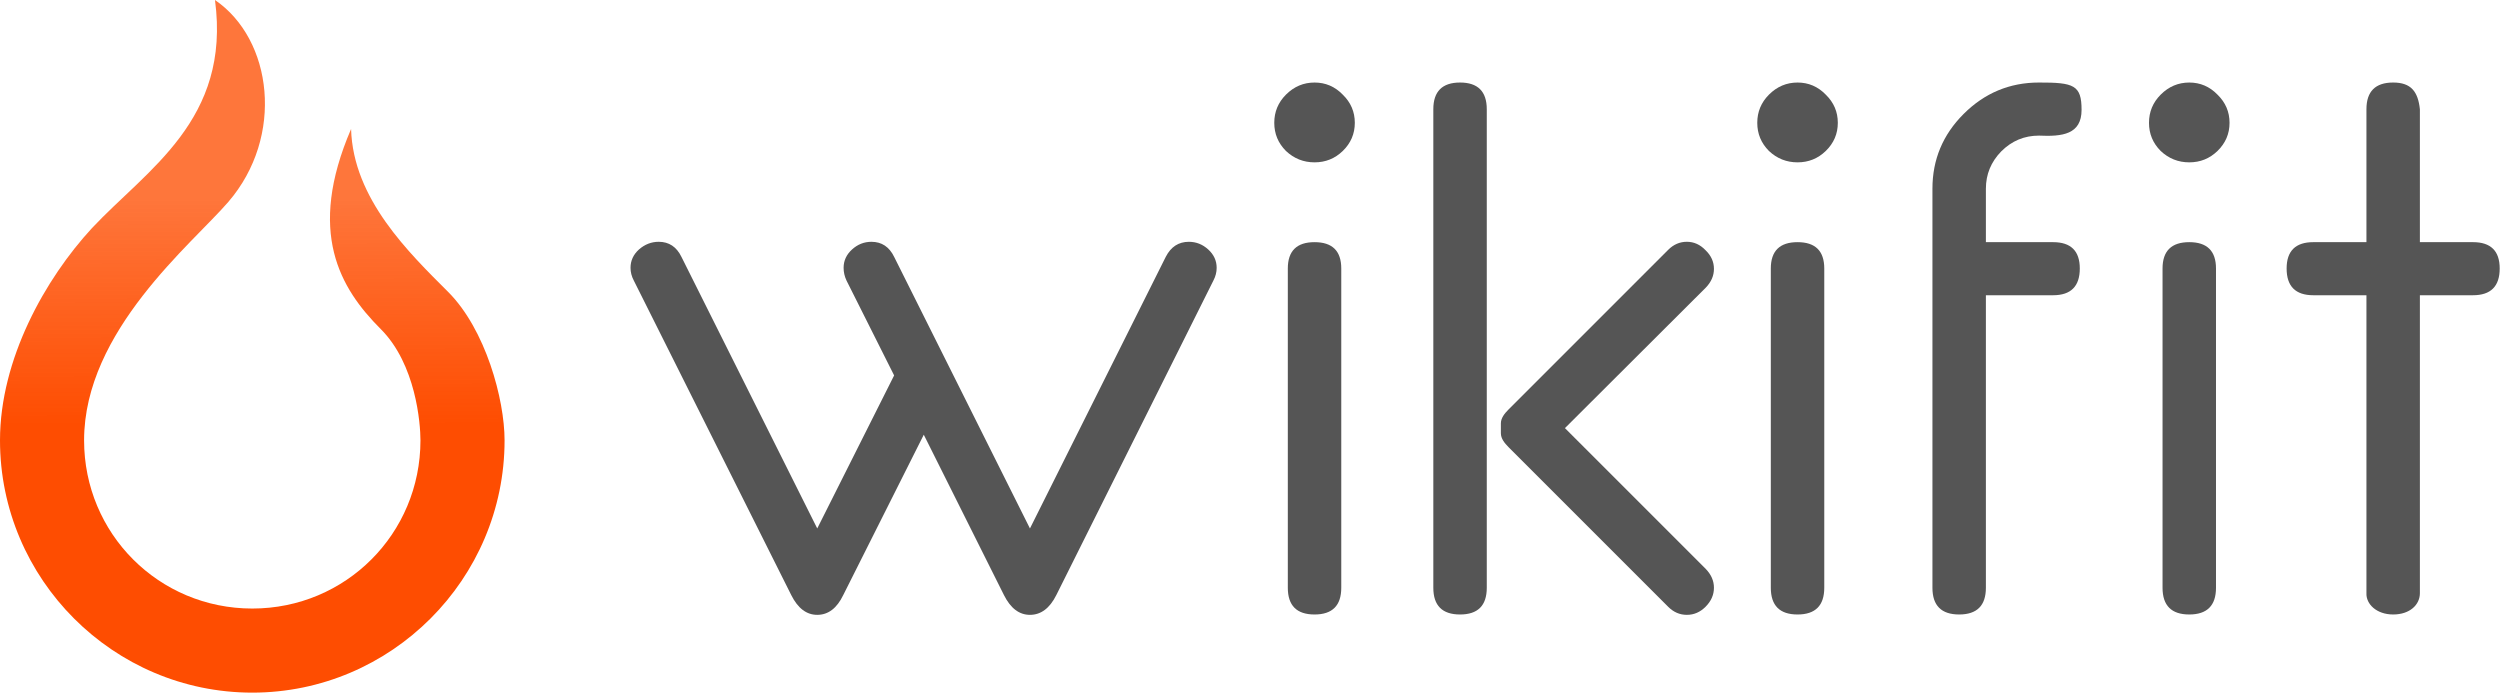 <?xml version="1.0" encoding="UTF-8" standalone="no"?>
<!-- Created with Inkscape (http://www.inkscape.org/) -->

<svg
   width="423.724"
   height="117.393"
   id="svg2"
   version="1.1"
   xml:space="preserve"
   xmlns:xlink="http://www.w3.org/1999/xlink"
   xmlns="http://www.w3.org/2000/svg"
   xmlns:svg="http://www.w3.org/2000/svg"
   xmlns:rdf="http://www.w3.org/1999/02/22-rdf-syntax-ns#"
   xmlns:cc="http://creativecommons.org/ns#"
   xmlns:dc="http://purl.org/dc/elements/1.1/"><defs
     id="defs4"><linearGradient
       id="linearGradient1"><stop
         style="stop-color:#fe4d01;stop-opacity:1;"
         offset="0"
         id="stop1" /><stop
         style="stop-color:#fe4d01;stop-opacity:0.773;"
         offset="1"
         id="stop2" /></linearGradient><linearGradient
       xlink:href="#linearGradient1"
       id="linearGradient5"
       gradientUnits="userSpaceOnUse"
       x1="66.517"
       y1="999.788"
       x2="66.45"
       y2="965.974"
       gradientTransform="matrix(1.13,0,0,1.13,486.949,-141.198)" /></defs><g
     id="layer1"
     transform="translate(-517.383,-916.559)"
     style="display:inline;opacity:1"><g
       transform="matrix(1.194,0,0,1.194,-310.404,-52.541)"
       id="g4715"
       style="font-style:normal;font-variant:normal;font-weight:500;font-stretch:normal;font-size:120.828px;line-height:125%;font-family:eurofurence;-inkscape-font-specification:'eurofurence Medium';letter-spacing:0px;word-spacing:0px;display:inline;fill:#555555;fill-opacity:1;stroke:none;stroke-width:1px;stroke-linecap:butt;stroke-linejoin:miter;stroke-opacity:1"><path
         id="path4717"
         style="font-style:normal;font-variant:normal;font-weight:500;font-stretch:normal;font-family:eurofurence;-inkscape-font-specification:'eurofurence Medium';writing-mode:lr-tb;fill:#555555;fill-opacity:1"
         d="m 865.997,849.653 q 0,0.935 -0.468,1.819 l -22.295,44.642 q -1.403,2.806 -3.742,2.806 -2.287,0 -3.69,-2.806 l -11.381,-22.763 -11.433,22.763 q -1.351,2.806 -3.69,2.806 -2.287,0 -3.69,-2.806 L 783.261,851.472 q -0.468,-0.883 -0.468,-1.819 0,-1.507 1.195,-2.598 1.247,-1.091 2.806,-1.091 2.183,0 3.222,2.131 l 19.281,38.561 10.914,-21.723 -6.756,-13.46 q -0.416,-0.883 -0.416,-1.819 0,-1.507 1.195,-2.598 1.195,-1.091 2.754,-1.091 2.183,0 3.222,2.131 l 19.281,38.561 19.281,-38.561 q 1.091,-2.131 3.274,-2.131 1.559,0 2.754,1.091 1.195,1.091 1.195,2.598 z" /><path
         id="path4719"
         style="font-style:normal;font-variant:normal;font-weight:500;font-stretch:normal;font-family:eurofurence;-inkscape-font-specification:'eurofurence Medium';writing-mode:lr-tb;fill:#555555;fill-opacity:1"
         d="m 885.607,829.074 q 0,2.339 -1.715,4.002 -1.663,1.611 -4.002,1.611 -2.339,0 -4.054,-1.611 -1.663,-1.663 -1.663,-4.002 0,-2.339 1.663,-4.002 1.715,-1.715 4.054,-1.715 2.339,0 4.002,1.715 1.715,1.663 1.715,4.002 z m -1.923,20.684 v 45.317 q 0,3.794 -3.794,3.794 -3.794,0 -3.794,-3.794 v -45.317 q 0,-3.742 3.794,-3.742 3.794,0 3.794,3.742 z" /><path
         id="path4721"
         style="font-style:normal;font-variant:normal;font-weight:500;font-stretch:normal;font-family:eurofurence;-inkscape-font-specification:'eurofurence Medium';writing-mode:lr-tb;fill:#555555;fill-opacity:1"
         d="m 936.585,895.075 c 0,1.005 -0.398,1.906 -1.195,2.702 -0.762,0.762 -1.646,1.143 -2.65,1.143 -1.005,0 -1.888,-0.381 -2.65,-1.143 l -22.659,-22.659 c -0.589,-0.589 -1.091,-1.234 -1.091,-1.975 v -1.403 c 0,-0.741 0.502,-1.386 1.091,-1.975 l 22.659,-22.659 c 0.762,-0.762 1.646,-1.143 2.65,-1.143 1.005,0 1.888,0.398 2.65,1.195 0.797,0.762 1.195,1.646 1.195,2.65 0,0.97 -0.381,1.854 -1.143,2.65 l -20.008,19.956 20.008,20.008 c 0.762,0.797 1.143,1.68 1.143,2.65 z" /><path
         id="path4723"
         style="font-style:normal;font-variant:normal;font-weight:500;font-stretch:normal;font-family:eurofurence;-inkscape-font-specification:'eurofurence Medium';writing-mode:lr-tb;fill:#555555;fill-opacity:1"
         d="m 954.169,829.074 c 0,1.559 -0.572,2.893 -1.715,4.002 -1.109,1.074 -2.443,1.611 -4.002,1.611 -1.559,0 -2.91,-0.537 -4.054,-1.611 -1.109,-1.109 -1.663,-2.443 -1.663,-4.002 0,-1.559 0.554,-2.893 1.663,-4.002 1.143,-1.143 2.495,-1.715 4.054,-1.715 1.559,0 2.893,0.572 4.002,1.715 1.143,1.109 1.715,2.443 1.715,4.002 z m -1.923,20.684 v 45.317 c 0,2.529 -1.265,3.794 -3.794,3.794 -2.529,0 -3.794,-1.265 -3.794,-3.794 v -45.317 c 0,-2.495 1.265,-3.742 3.794,-3.742 2.529,0 3.794,1.247 3.794,3.742 z" /><path
         id="path4725"
         style="font-style:normal;font-variant:normal;font-weight:500;font-stretch:normal;font-family:eurofurence;-inkscape-font-specification:'eurofurence Medium';writing-mode:lr-tb;fill:#555555;fill-opacity:1"
         d="m 988.771,827.228 c 0,3.507 -2.743,3.815 -6.046,3.664 -2.079,0 -3.863,0.745 -5.353,2.235 -1.455,1.49 -2.183,3.257 -2.183,5.301 v 7.588 h 9.536 c 2.529,0 3.794,1.247 3.794,3.742 0,2.529 -1.265,3.794 -3.794,3.794 h -9.536 v 41.523 c 0,2.529 -1.265,3.794 -3.794,3.794 -2.529,0 -3.794,-1.265 -3.794,-3.794 v -56.646 c 0,-4.123 1.472,-7.657 4.417,-10.602 2.98,-2.98 6.548,-4.469 10.706,-4.469 4.935,-0.013 6.046,0.364 6.046,3.871 z" /><path
         id="path4727"
         style="font-style:normal;font-variant:normal;font-weight:500;font-stretch:normal;font-family:eurofurence;-inkscape-font-specification:'eurofurence Medium';writing-mode:lr-tb;fill:#555555;fill-opacity:1"
         d="m 1009.775,829.074 c 0,1.559 -0.572,2.893 -1.715,4.002 -1.109,1.074 -2.442,1.611 -4.002,1.611 -1.559,0 -2.91,-0.537 -4.054,-1.611 -1.109,-1.109 -1.663,-2.443 -1.663,-4.002 0,-1.559 0.554,-2.893 1.663,-4.002 1.143,-1.143 2.494,-1.715 4.054,-1.715 1.559,0 2.893,0.572 4.002,1.715 1.143,1.109 1.715,2.443 1.715,4.002 z m -1.923,20.683 v 45.317 c 0,2.529 -1.265,3.794 -3.794,3.794 -2.529,0 -3.794,-1.265 -3.794,-3.794 v -45.317 c 0,-2.495 1.265,-3.742 3.794,-3.742 2.529,0 3.794,1.247 3.794,3.742 z" /><path
         id="path4729"
         style="font-style:normal;font-variant:normal;font-weight:500;font-stretch:normal;font-family:eurofurence;-inkscape-font-specification:'eurofurence Medium';writing-mode:lr-tb;fill:#555555;fill-opacity:1"
         d="m 1033.002,898.868 c -2.371,0 -3.866,-1.494 -3.794,-3.023 v -42.294 h -7.536 c -2.529,0 -3.794,-1.265 -3.794,-3.794 0,-2.495 1.265,-3.742 3.794,-3.742 h 7.536 v -18.865 c 0,-2.529 1.265,-3.794 3.794,-3.794 2.529,0 3.527,1.279 3.793,3.794 v 18.865 h 7.535 c 2.529,0 3.794,1.247 3.794,3.742 0,2.529 -1.265,3.794 -3.794,3.794 h -7.535 V 895.845 c 0,1.635 -1.422,3.023 -3.793,3.023 z" /><path
         d="m 904.339,895.075 c 0,2.529 -1.265,3.794 -3.794,3.794 -2.529,0 -3.794,-1.265 -3.794,-3.794 v -67.924 c 0,-2.529 1.265,-3.794 3.794,-3.794 2.529,0 3.794,1.265 3.794,3.794 z"
         style="font-style:normal;font-variant:normal;font-weight:500;font-stretch:normal;font-family:eurofurence;-inkscape-font-specification:'eurofurence Medium';writing-mode:lr-tb;fill:#555555;fill-opacity:1"
         id="path4731" /></g><path
       id="path5"
       d="m 553.819,916.559 c 2.729,20.358 -11.563,28.744 -20.845,38.659 -7.925,8.586 -15.591,22.224 -15.591,35.975 0,23.531 19.229,42.76 42.76,42.76 23.531,0 42.76,-19.229 42.76,-42.76 0,-6.967 -3.224,-18.817 -9.557,-25.15 -6.605,-6.605 -16.128,-15.774 -16.458,-27.623 -7.529,17.503 -1.879,27.005 5.031,33.916 5.957,5.958 6.728,15.983 6.728,18.857 0,15.828 -12.677,28.508 -28.504,28.508 -15.828,0 -28.508,-12.68 -28.508,-28.508 0,-18.561 18.324,-33.302 24.442,-40.405 9.565,-11.105 7.51,-27.565 -2.258,-34.228 z"
       style="color:#000000;font-style:normal;font-variant:normal;font-weight:normal;font-stretch:normal;font-size:medium;line-height:normal;font-family:sans-serif;text-indent:0;text-align:start;text-decoration:none;text-decoration-line:none;text-decoration-style:solid;text-decoration-color:#000000;letter-spacing:normal;word-spacing:normal;text-transform:none;writing-mode:lr-tb;direction:ltr;baseline-shift:baseline;text-anchor:start;white-space:normal;clip-rule:nonzero;display:inline;overflow:visible;visibility:visible;opacity:1;isolation:auto;mix-blend-mode:normal;color-interpolation:sRGB;color-interpolation-filters:linearRGB;solid-color:#000000;solid-opacity:1;fill:url(#linearGradient5);fill-opacity:1;fill-rule:nonzero;stroke:none;stroke-width:9.479;stroke-linecap:round;stroke-linejoin:miter;stroke-miterlimit:4;stroke-dasharray:none;stroke-dashoffset:0;stroke-opacity:1;color-rendering:auto;image-rendering:auto;shape-rendering:auto;text-rendering:auto;enable-background:accumulate" /></g></svg>
